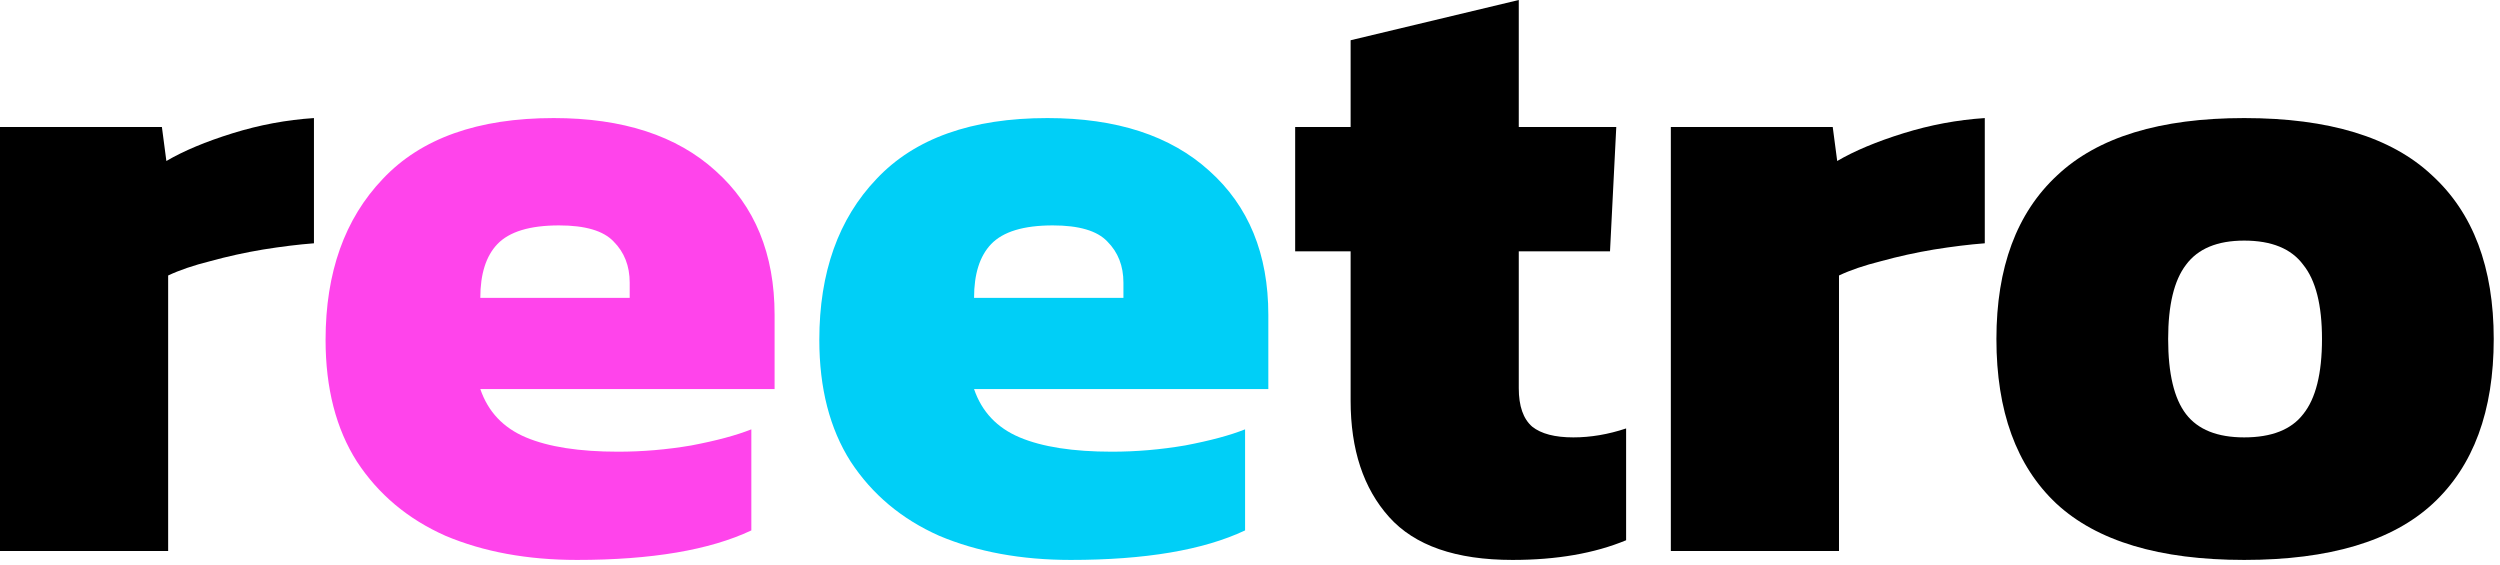 <?xml version="1.0" encoding="UTF-8" standalone="no"?>
<!DOCTYPE svg PUBLIC "-//W3C//DTD SVG 1.1//EN" "http://www.w3.org/Graphics/SVG/1.1/DTD/svg11.dtd">
<svg width="100%" height="100%" viewBox="0 0 398 90" version="1.1" xmlns="http://www.w3.org/2000/svg" xmlns:xlink="http://www.w3.org/1999/xlink" xml:space="preserve" xmlns:serif="http://www.serif.com/" style="fill-rule:evenodd;clip-rule:evenodd;stroke-linejoin:round;stroke-miterlimit:2;">
    <g transform="matrix(1,0,0,1,-117.408,-288.284)">
        <g transform="matrix(1,0,0,1,46,7)">
            <path d="M71.408,369L71.408,301.504L97.182,301.504L97.894,306.915C100.647,305.301 104.159,303.83 108.431,302.501C112.703,301.172 117.022,300.365 121.389,300.08L121.389,320.016C118.921,320.205 116.215,320.538 113.272,321.012C110.425,321.487 107.624,322.104 104.871,322.863C102.213,323.528 99.982,324.287 98.178,325.142L98.178,369L71.408,369Z" style="fill-rule:nonzero;"/>
        </g>
        <g transform="matrix(1,0,0,1,46,7)">
            <path d="M163.254,370.424C155.374,370.424 148.397,369.142 142.321,366.579C136.341,363.921 131.642,359.982 128.224,354.76C124.902,349.539 123.24,343.084 123.24,335.394C123.24,324.667 126.278,316.123 132.354,309.763C138.429,303.308 147.495,300.08 159.551,300.08C170.563,300.08 179.155,302.88 185.325,308.481C191.591,314.082 194.723,321.724 194.723,331.407L194.723,343.226L147.875,343.226C149.109,346.834 151.53,349.397 155.137,350.916C158.745,352.435 163.633,353.194 169.804,353.194C173.696,353.194 177.588,352.862 181.481,352.197C185.468,351.438 188.648,350.583 191.021,349.634L191.021,365.725C184.376,368.858 175.12,370.424 163.254,370.424ZM147.875,328.702L171.655,328.702L171.655,326.281C171.655,323.623 170.801,321.439 169.092,319.731C167.478,318.022 164.583,317.168 160.406,317.168C155.754,317.168 152.479,318.164 150.58,320.158C148.777,322.057 147.875,324.904 147.875,328.702Z" style="fill:rgb(255,68,235);fill-rule:nonzero;"/>
        </g>
        <g transform="matrix(1,0,0,1,46,7)">
            <path d="M241.857,370.424C233.977,370.424 227,369.142 220.924,366.579C214.944,363.921 210.245,359.982 206.827,354.76C203.505,349.539 201.843,343.084 201.843,335.394C201.843,324.667 204.881,316.123 210.957,309.763C217.032,303.308 226.098,300.08 238.154,300.08C249.166,300.08 257.758,302.88 263.928,308.481C270.194,314.082 273.326,321.724 273.326,331.407L273.326,343.226L226.478,343.226C227.712,346.834 230.133,349.397 233.74,350.916C237.348,352.435 242.236,353.194 248.407,353.194C252.299,353.194 256.191,352.862 260.084,352.197C264.071,351.438 267.251,350.583 269.624,349.634L269.624,365.725C262.979,368.858 253.723,370.424 241.857,370.424ZM226.478,328.702L250.258,328.702L250.258,326.281C250.258,323.623 249.404,321.439 247.695,319.731C246.081,318.022 243.186,317.168 239.009,317.168C234.357,317.168 231.082,318.164 229.183,320.158C227.38,322.057 226.478,324.904 226.478,328.702Z" style="fill:rgb(0,207,247);fill-rule:nonzero;"/>
        </g>
        <g transform="matrix(1,0,0,1,46,7)">
            <path d="M312.201,370.424C303.182,370.424 296.632,368.146 292.55,363.589C288.468,359.032 286.427,352.862 286.427,345.077L286.427,321.297L277.598,321.297L277.598,301.504L286.427,301.504L286.427,287.691L313.197,281.284L313.197,301.504L328.719,301.504L327.722,321.297L313.197,321.297L313.197,343.084C313.197,345.932 313.909,347.973 315.333,349.207C316.757,350.346 318.941,350.916 321.884,350.916C324.637,350.916 327.437,350.441 330.285,349.492L330.285,367.291C325.254,369.38 319.226,370.424 312.201,370.424Z" style="fill-rule:nonzero;"/>
        </g>
        <g transform="matrix(1,0,0,1,46,7)">
            <path d="M337.405,369L337.405,301.504L363.179,301.504L363.891,306.915C366.644,305.301 370.156,303.83 374.428,302.501C378.7,301.172 383.019,300.365 387.386,300.08L387.386,320.016C384.918,320.205 382.212,320.538 379.27,321.012C376.422,321.487 373.621,322.104 370.868,322.863C368.21,323.528 365.979,324.287 364.176,325.142L364.176,369L337.405,369Z" style="fill-rule:nonzero;"/>
        </g>
        <g transform="matrix(1,0,0,1,46,7)">
            <path d="M428.681,370.424C415.201,370.424 405.233,367.434 398.778,361.453C392.418,355.472 389.237,346.739 389.237,335.252C389.237,323.86 392.465,315.174 398.92,309.193C405.376,303.118 415.296,300.08 428.681,300.08C442.161,300.08 452.129,303.118 458.585,309.193C465.135,315.174 468.41,323.86 468.41,335.252C468.41,346.739 465.182,355.472 458.727,361.453C452.272,367.434 442.256,370.424 428.681,370.424ZM428.681,350.916C433.048,350.916 436.181,349.682 438.079,347.213C440.073,344.745 441.07,340.758 441.07,335.252C441.07,329.841 440.073,325.901 438.079,323.433C436.181,320.87 433.048,319.588 428.681,319.588C424.409,319.588 421.324,320.87 419.425,323.433C417.527,325.901 416.578,329.841 416.578,335.252C416.578,340.758 417.527,344.745 419.425,347.213C421.324,349.682 424.409,350.916 428.681,350.916Z" style="fill-rule:nonzero;"/>
        </g>
    </g>
</svg>

